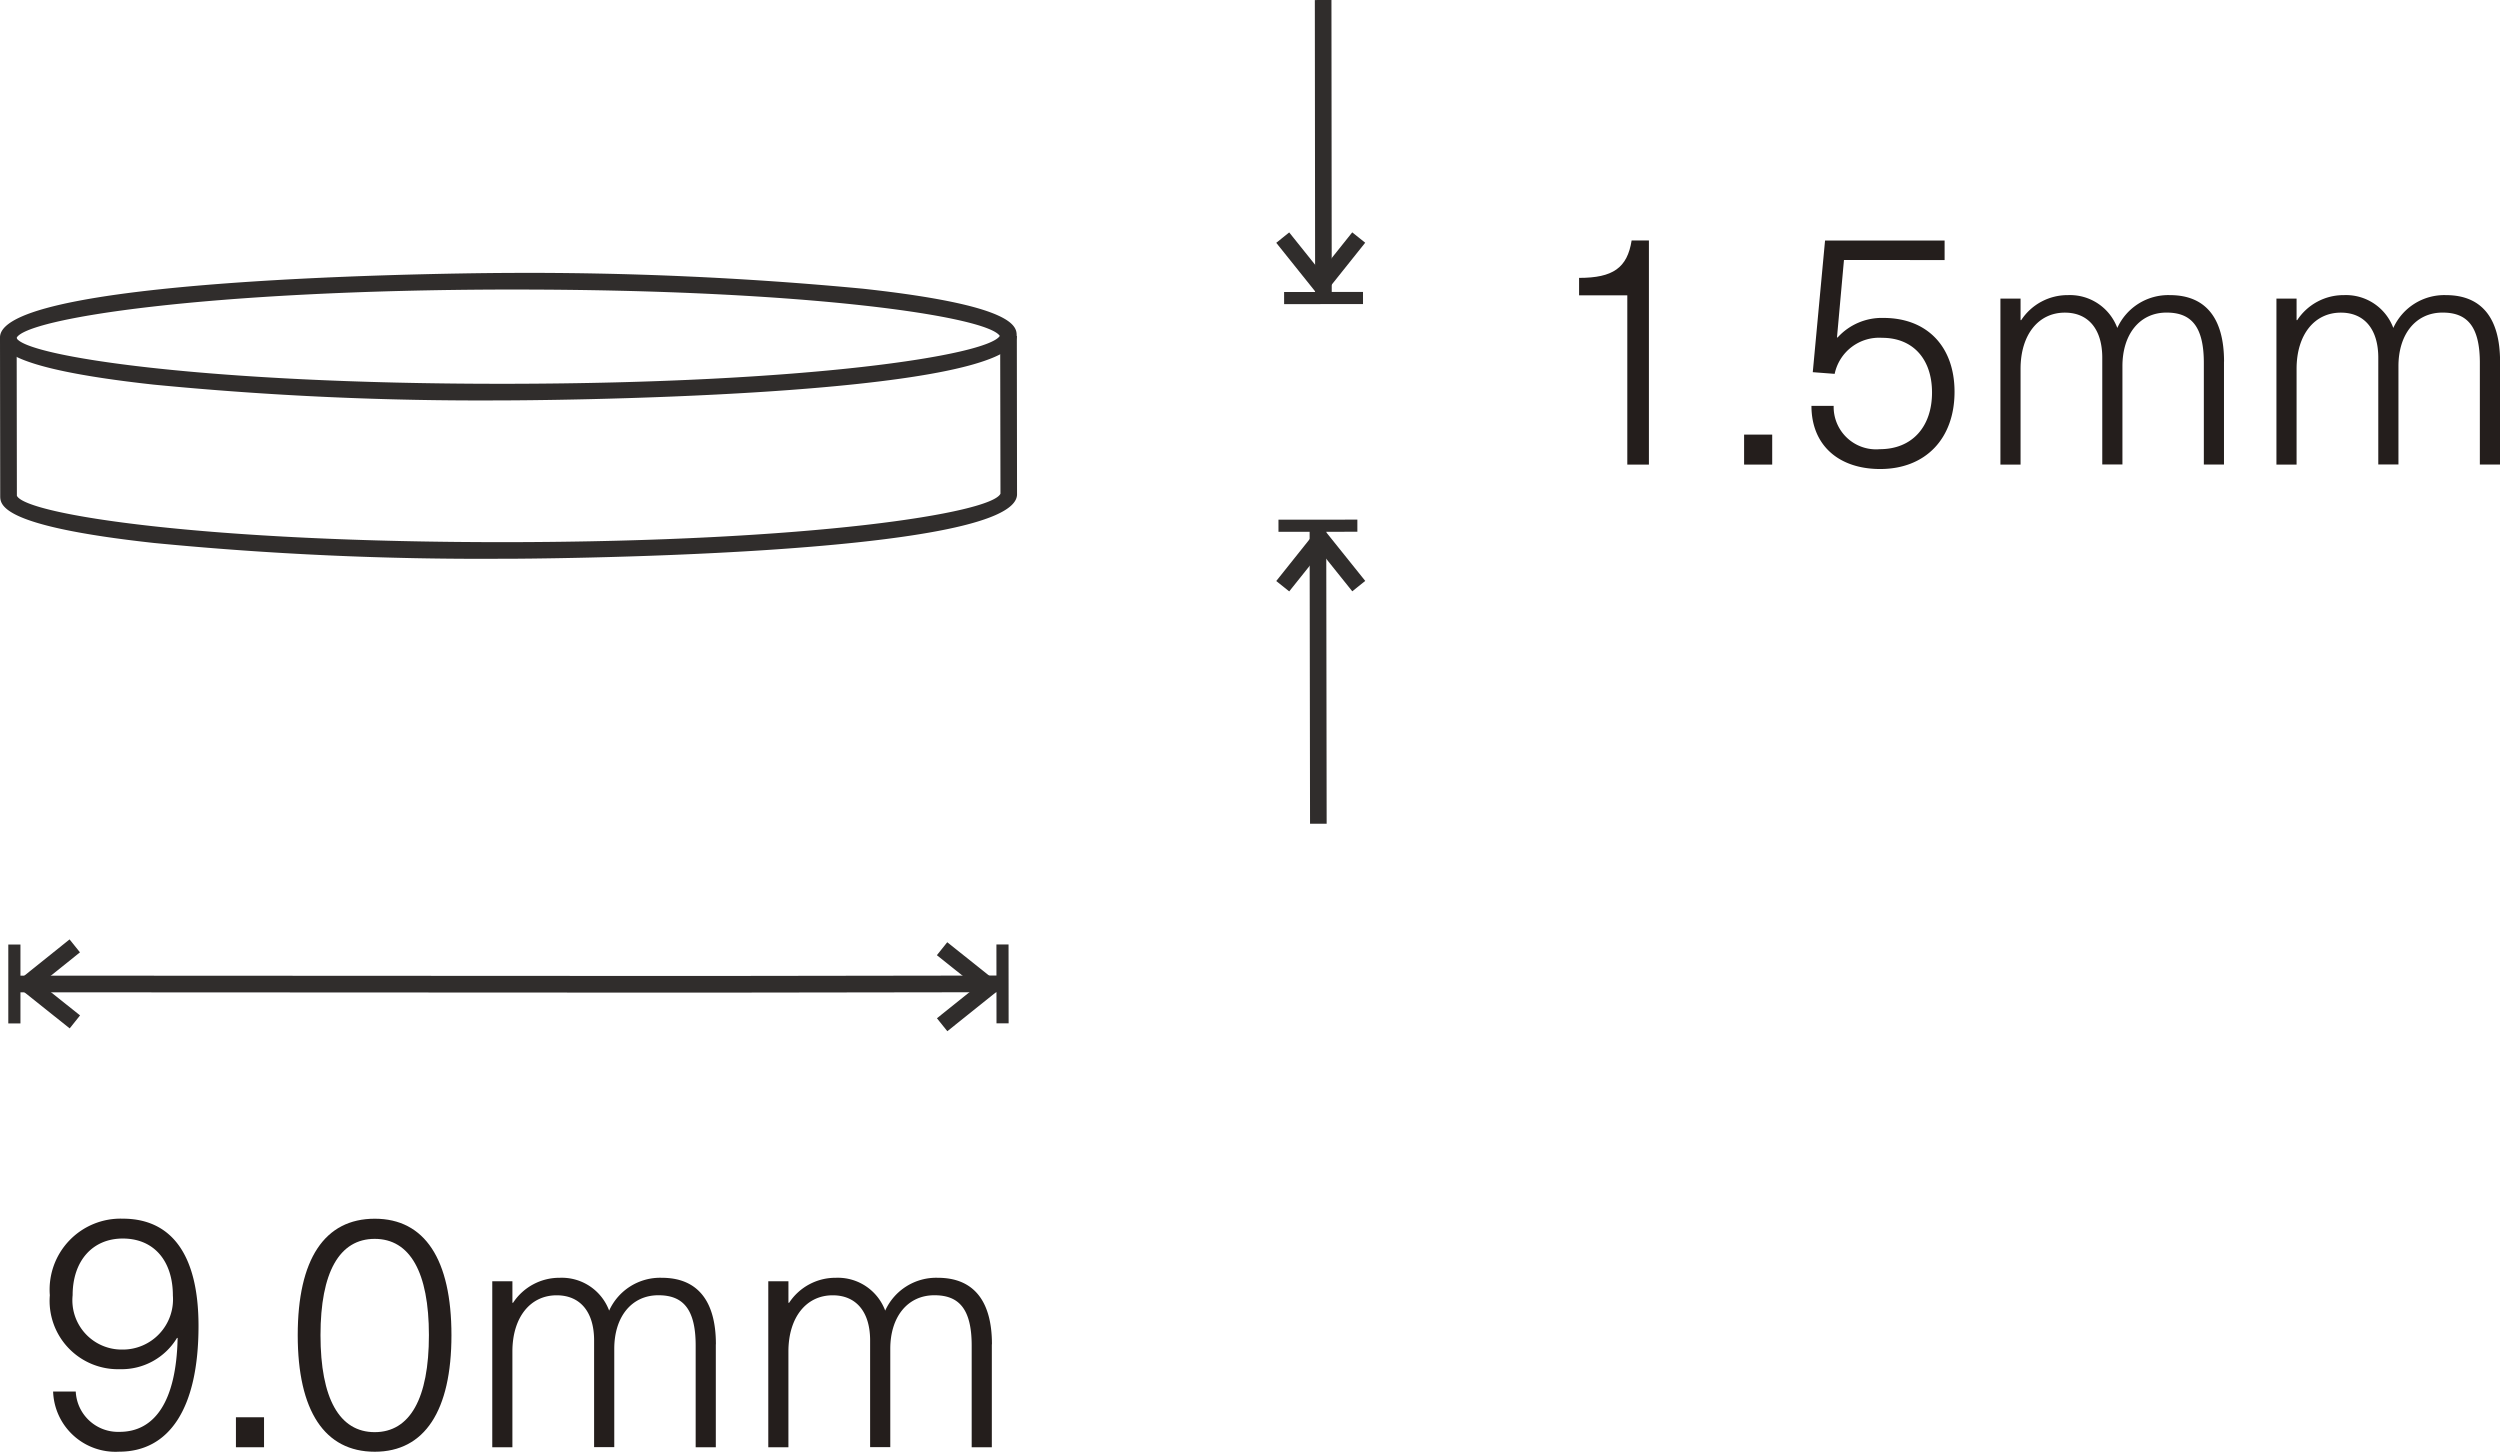 <svg xmlns="http://www.w3.org/2000/svg" xmlns:xlink="http://www.w3.org/1999/xlink" width="150" height="87.103" viewBox="0 0 150 87.103"><defs><style>.a{fill:none;}.b{clip-path:url(#a);}.c{fill:#241e1c;}.d{fill:#302d2c;}</style><clipPath id="a"><rect class="a" width="150" height="87.102"/></clipPath></defs><g class="b" transform="translate(0 0)"><path class="c" d="M97.953,27.923V17.769H95.06V16.721c2.035,0,2.893-.6,3.153-2.247H99.25V27.923Z" transform="translate(-0.315 -0.048)"/><rect class="c" width="1.686" height="1.799" transform="translate(104.646 26.076)"/><path class="c" d="M111,15.648l-.419,4.648h.039a3.581,3.581,0,0,1,2.752-1.172c2.61,0,4.262,1.711,4.262,4.432,0,2.822-1.751,4.633-4.462,4.633-2.471,0-4.123-1.411-4.123-3.79h1.333a2.545,2.545,0,0,0,2.771,2.6c1.934,0,3.13-1.343,3.13-3.4,0-2.02-1.155-3.282-2.99-3.282a2.729,2.729,0,0,0-2.851,2.162l-1.314-.1.737-7.9h7.173v1.172Z" transform="translate(-0.362 -0.048)"/><path class="c" d="M133.838,21.757v6.176h-1.209v-6.1c0-2.275-.824-3.019-2.237-3.019-1.608,0-2.647,1.294-2.647,3.214v5.9h-1.21V21.522c0-1.7-.827-2.705-2.245-2.705-1.594,0-2.657,1.333-2.657,3.375v5.742h-1.209V17.976h1.209v1.29h.039a3.327,3.327,0,0,1,2.8-1.5,3.032,3.032,0,0,1,2.965,1.97,3.358,3.358,0,0,1,3.156-1.97c2.1,0,3.249,1.325,3.249,3.991" transform="translate(-0.399 -0.059)"/><path class="c" d="M150.454,21.757v6.176h-1.209v-6.1c0-2.275-.824-3.019-2.237-3.019-1.608,0-2.647,1.294-2.647,3.214v5.9h-1.21V21.522c0-1.7-.827-2.705-2.245-2.705-1.594,0-2.657,1.333-2.657,3.375v5.742h-1.209V17.976h1.209v1.29h.039a3.326,3.326,0,0,1,2.8-1.5,3.032,3.032,0,0,1,2.965,1.97,3.358,3.358,0,0,1,3.156-1.97c2.1,0,3.249,1.325,3.249,3.991" transform="translate(-0.454 -0.059)"/><path class="c" d="M3.2,83.733H4.555a2.54,2.54,0,0,0,2.628,2.421c2.092,0,3.407-1.8,3.485-5.635H10.63A3.882,3.882,0,0,1,7.2,82.394a4.1,4.1,0,0,1-4.2-4.437,4.258,4.258,0,0,1,4.376-4.594c2.907,0,4.545,2.134,4.545,6.436,0,4.955-1.757,7.545-4.764,7.545a3.743,3.743,0,0,1-3.96-3.61m7.186-5.755c0-2.081-1.135-3.424-3.007-3.424-1.813,0-3.008,1.343-3.008,3.4a2.958,2.958,0,0,0,2.987,3.262,3.014,3.014,0,0,0,3.028-3.24" transform="translate(-0.01 -0.243)"/><rect class="c" width="1.686" height="1.799" transform="translate(14.156 85.036)"/><path class="c" d="M27.146,80.354c0,4.539-1.611,6.993-4.6,6.993-3.013,0-4.623-2.454-4.623-6.993,0-4.559,1.61-6.988,4.623-6.988,2.994,0,4.6,2.429,4.6,6.988m-7.857,0c0,3.8,1.137,5.818,3.252,5.818s3.253-2.018,3.253-5.818c0-3.78-1.137-5.779-3.253-5.779s-3.252,2-3.252,5.779" transform="translate(-0.059 -0.243)"/><path class="c" d="M43.047,80.913v6.176H41.838v-6.1c0-2.275-.824-3.019-2.237-3.019-1.608,0-2.647,1.294-2.647,3.214v5.9h-1.21V80.678c0-1.7-.827-2.705-2.245-2.705-1.594,0-2.657,1.333-2.657,3.375v5.742H29.634V77.132h1.209v1.29h.039a3.327,3.327,0,0,1,2.8-1.5,3.032,3.032,0,0,1,2.965,1.97,3.358,3.358,0,0,1,3.156-1.97c2.1,0,3.249,1.325,3.249,3.991" transform="translate(-0.098 -0.255)"/><path class="c" d="M59.663,80.913v6.176H58.454v-6.1c0-2.275-.824-3.019-2.237-3.019-1.608,0-2.647,1.294-2.647,3.214v5.9h-1.21V80.678c0-1.7-.827-2.705-2.245-2.705-1.594,0-2.657,1.333-2.657,3.375v5.742H46.25V77.132h1.209v1.29H47.5a3.326,3.326,0,0,1,2.8-1.5,3.032,3.032,0,0,1,2.965,1.97,3.358,3.358,0,0,1,3.156-1.97c2.1,0,3.249,1.325,3.249,3.991" transform="translate(-0.153 -0.255)"/><path class="d" d="M30.1,33.592a202.25,202.25,0,0,1-20.855-.946C.015,31.637.013,30.359.013,29.813L0,20.313H1l.013,9.5c.54,1.132,11.346,2.806,29.508,2.783,18.144-.028,28.965-1.737,29.507-2.907l-.018-9.465h1l.012,9.5c0,3.779-30.192,3.868-30.5,3.869H30.1" transform="translate(0 -0.067)"/><path class="d" d="M30.09,24.079a202.568,202.568,0,0,1-20.856-.945C0,22.124,0,20.846,0,20.3c0-3.779,30.192-3.868,30.5-3.869a212.376,212.376,0,0,1,21.272.946C61,18.385,61,19.664,61,20.21c0,3.778-30.192,3.867-30.5,3.868H30.09m.834-6.651H30.5C12.355,17.456,1.534,19.165.991,20.335c.542,1.088,11.2,2.747,29.079,2.747H30.5c17.957-.027,28.741-1.7,29.488-2.871-.744-1.157-11.367-2.783-29.068-2.783" transform="translate(0 -0.055)"/><path class="d" d="M57.027,62.061l-.624-.777,2.362-1.895L56.4,57.5l.622-.778,3.341,2.665Z" transform="translate(-0.187 -0.188)"/><path class="d" d="M42.275,59.753.866,59.733v-1l41.409.02,17.88-.025v1Z" transform="translate(-0.003 -0.195)"/><rect class="d" width="0.729" height="4.734" transform="translate(0.498 56.672)"/><rect class="d" width="0.728" height="4.734" transform="matrix(1, -0.001, 0.001, 1, 59.785, 56.668)"/><path class="d" d="M4.184,61.891.843,59.226l3.334-2.674.624.777L2.439,59.224l2.367,1.889Z" transform="translate(-0.003 -0.188)"/><path class="d" d="M77.608,35.589l-.778-.622,2.665-3.341,2.674,3.334-.777.624L79.5,33.222Z" transform="translate(-0.255 -0.105)"/><rect class="d" width="0.997" height="17.882" transform="translate(78.577 31.543) rotate(-0.08)"/><rect class="d" width="4.734" height="0.728" transform="matrix(1, -0.001, 0.001, 1, 76.708, 31.182)"/><path class="d" d="M79.5,17.95,76.83,14.616l.777-.624L79.5,16.355l1.889-2.367.778.622Z" transform="translate(-0.255 -0.047)"/><rect class="d" width="0.997" height="17.881" transform="matrix(1, -0.001, 0.001, 1, 78.89, 0.002)"/><rect class="d" width="4.734" height="0.728" transform="translate(77.046 17.521) rotate(-0.078)"/></g></svg>